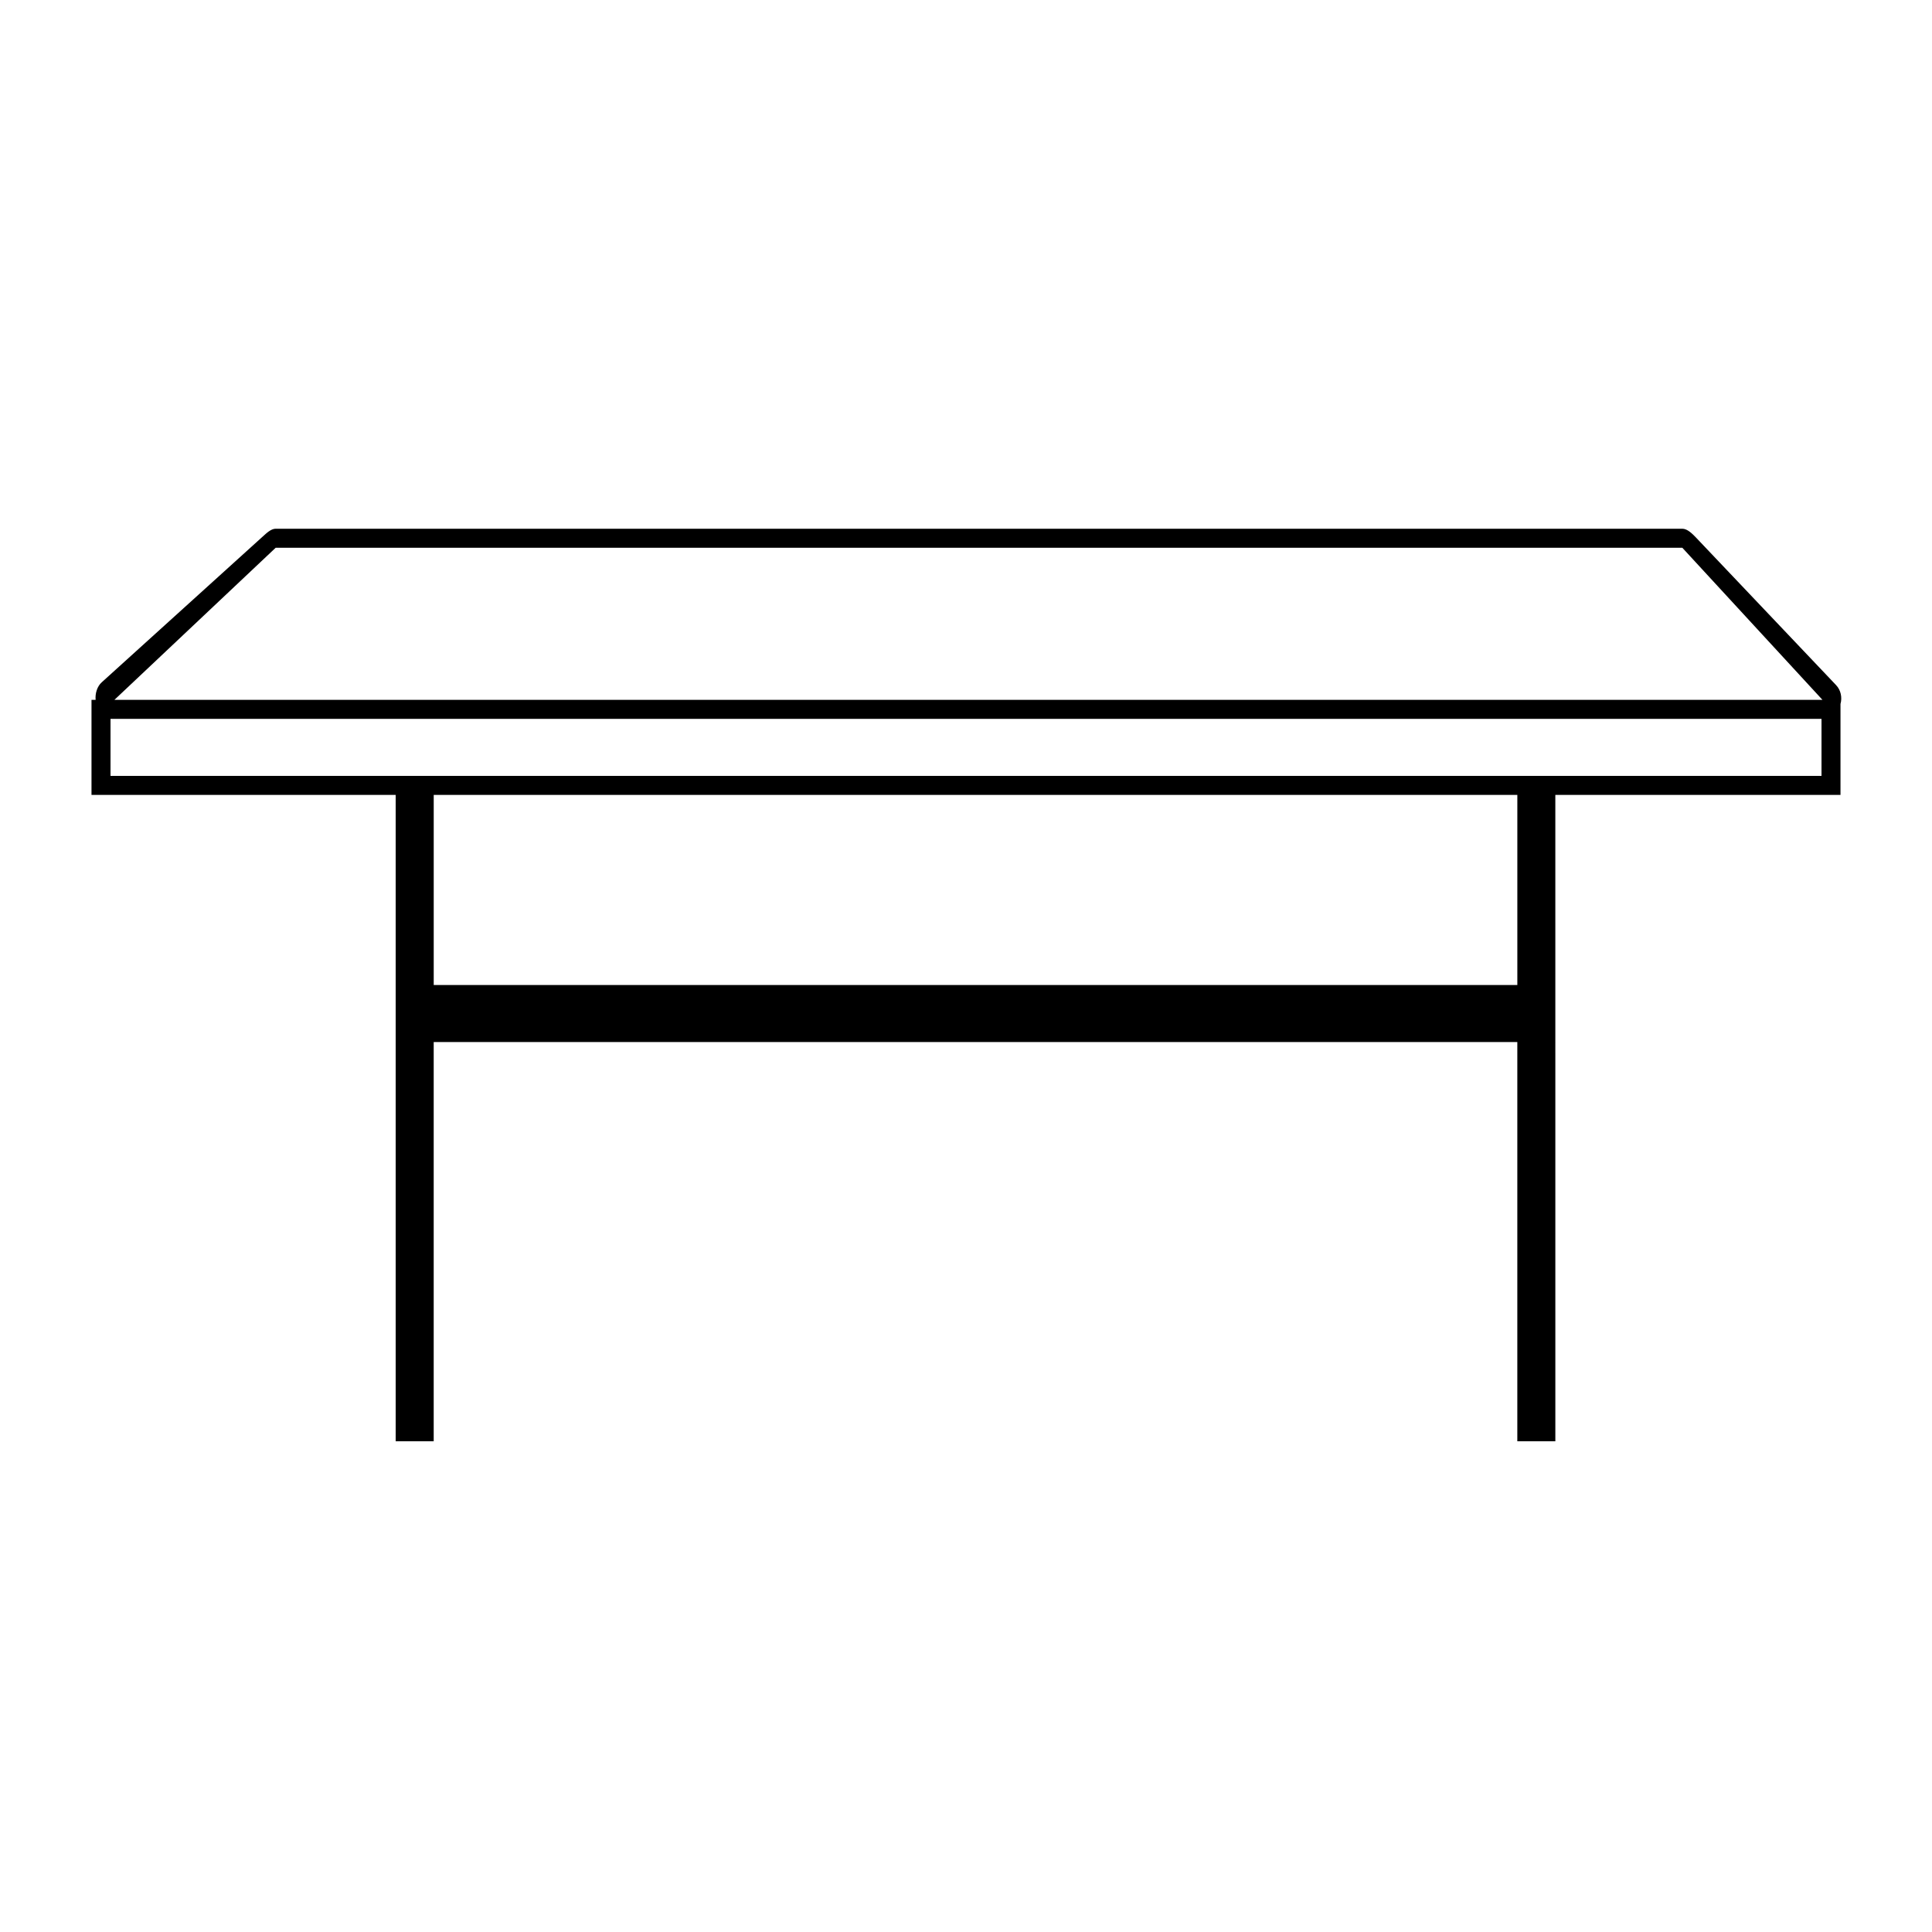 <?xml version="1.0" encoding="UTF-8"?>
<!-- The Best Svg Icon site in the world: iconSvg.co, Visit us! https://iconsvg.co -->
<svg fill="#000000" width="800px" height="800px" version="1.1" viewBox="144 144 512 512" xmlns="http://www.w3.org/2000/svg">
 <path d="m630.58 325.56-37.137-39.117c-0.949-0.977-2.254-2.324-3.617-2.324h-372.77c-1.238 0-2.438 1.184-3.367 2.012l-42.734 38.688c-1.211 1.094-1.773 2.953-1.613 4.644h-1.094v25.191h80.609v171.3h10.078v-105.8h287.17v105.8h10.078l-0.004-171.3h75.57v-24.09c0.488-1.734 0.09-3.699-1.172-5.004zm-413.52-36.402h372.77l37.137 40.305h-452.64zm329.05 115.88h-287.17v-50.379h287.17zm80.609-55.418h-453.43v-15.113h453.43z"/>
</svg>